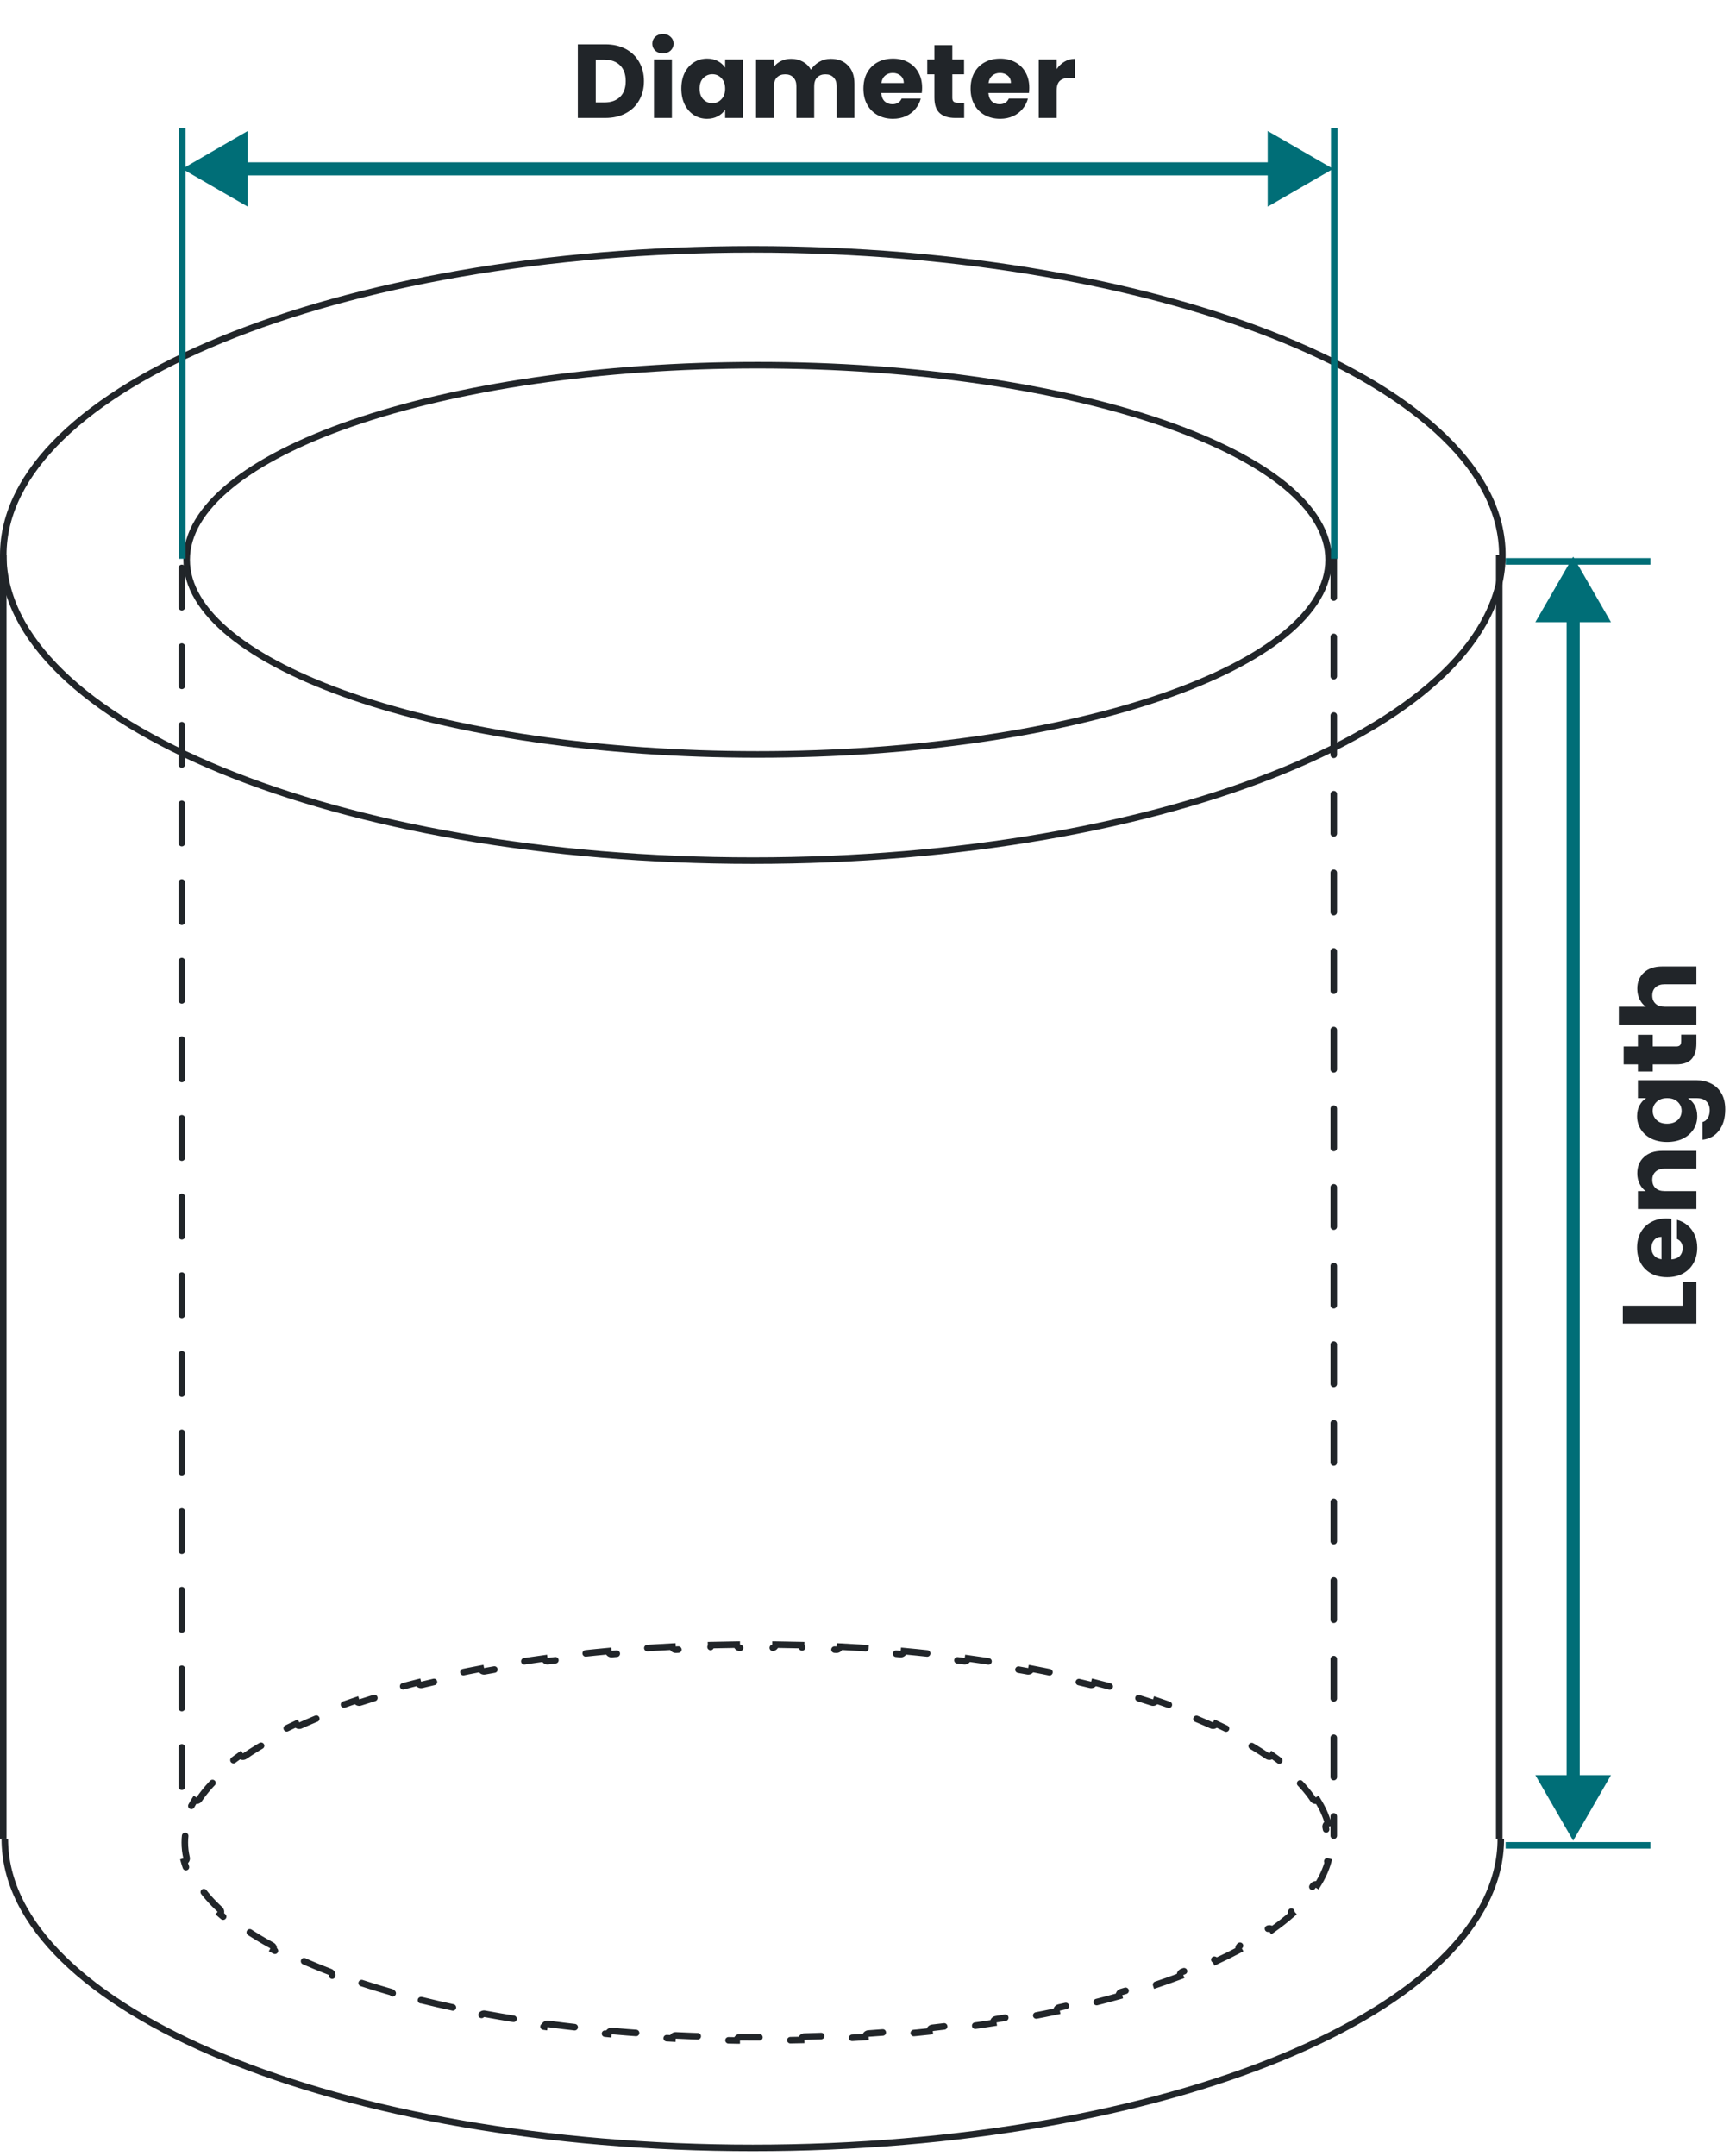<svg width="265" height="329" viewBox="0 0 265 329" fill="none" xmlns="http://www.w3.org/2000/svg">
<path d="M229.096 280.645C229.096 306.682 177.976 327.79 114.916 327.79C51.856 327.79 0.736 306.682 0.736 280.645" stroke="#212529"/>
<path d="M229.333 84.696C229.333 91.028 226.207 97.108 220.454 102.688C214.7 108.27 206.347 113.319 195.985 117.57C175.263 126.071 146.601 131.341 114.916 131.341C83.232 131.341 54.57 126.071 33.848 117.57C23.486 113.319 15.133 108.27 9.379 102.688C3.626 97.108 0.5 91.028 0.5 84.696C0.5 78.364 3.626 72.284 9.379 66.704C15.133 61.123 23.486 56.073 33.848 51.822C54.57 43.321 83.232 38.051 114.916 38.051C146.601 38.051 175.263 43.321 195.985 51.822C206.347 56.073 214.7 61.123 220.454 66.704C226.207 72.284 229.333 78.364 229.333 84.696Z" stroke="#212529"/>
<path d="M202.814 85.431C202.814 89.389 200.486 93.234 196.109 96.799C191.736 100.362 185.377 103.592 177.475 106.315C161.677 111.758 139.819 115.133 115.653 115.133C91.486 115.133 69.629 111.758 53.83 106.315C45.929 103.592 39.57 100.362 35.197 96.799C30.82 93.234 28.492 89.389 28.492 85.431C28.492 81.473 30.82 77.628 35.197 74.062C39.57 70.5 45.929 67.27 53.83 64.547C69.629 59.104 91.486 55.728 115.653 55.728C139.819 55.728 161.677 59.104 177.475 64.547C185.377 67.27 191.736 70.5 196.109 74.062C200.486 77.628 202.814 81.473 202.814 85.431Z" stroke="#212529"/>
<path d="M201.125 274.727C201.857 275.885 202.396 277.068 202.731 278.271C202.468 278.338 202.306 278.603 202.367 278.869C202.544 279.635 202.634 280.409 202.634 281.189C202.634 281.969 202.544 282.742 202.367 283.509C202.306 283.774 202.468 284.039 202.731 284.106C202.396 285.31 201.857 286.493 201.125 287.651C200.896 287.502 200.59 287.563 200.437 287.789C199.609 289.015 198.552 290.218 197.279 291.393C197.077 291.579 197.064 291.893 197.248 292.096C196.325 292.917 195.3 293.721 194.18 294.506C194.024 294.28 193.714 294.223 193.487 294.378C192.221 295.242 190.834 296.083 189.334 296.899C189.092 297.031 189.002 297.333 189.132 297.575C188.02 298.168 186.849 298.747 185.622 299.31C185.508 299.059 185.213 298.948 184.962 299.061C183.531 299.706 182.025 300.332 180.449 300.935C180.191 301.033 180.062 301.322 180.16 301.579C178.972 302.027 177.746 302.462 176.483 302.884C176.396 302.622 176.114 302.48 175.852 302.566C174.34 303.064 172.777 303.543 171.163 304.003C170.898 304.079 170.744 304.355 170.819 304.62C169.59 304.965 168.334 305.299 167.051 305.622C166.984 305.354 166.713 305.191 166.445 305.257C164.892 305.642 163.3 306.01 161.672 306.36C161.403 306.418 161.231 306.683 161.288 306.953C160.029 307.22 158.748 307.476 157.448 307.721C157.397 307.45 157.136 307.271 156.865 307.321C155.287 307.614 153.679 307.891 152.045 308.15C151.772 308.194 151.586 308.45 151.629 308.722C150.355 308.921 149.065 309.11 147.76 309.289C147.723 309.015 147.471 308.824 147.198 308.86C145.598 309.075 143.975 309.274 142.331 309.457C142.057 309.488 141.859 309.734 141.89 310.009C140.603 310.149 139.304 310.279 137.993 310.399C137.968 310.124 137.725 309.921 137.45 309.946C135.84 310.09 134.212 310.218 132.567 310.331C132.292 310.349 132.084 310.588 132.102 310.863C130.812 310.949 129.511 311.025 128.201 311.09C128.187 310.815 127.953 310.602 127.677 310.616C126.059 310.694 124.426 310.757 122.781 310.804C122.505 310.812 122.288 311.042 122.295 311.317C120.999 311.352 119.696 311.377 118.385 311.392C118.382 311.116 118.156 310.895 117.88 310.897C117.064 310.905 116.245 310.909 115.423 310.909C114.601 310.909 113.782 310.905 112.965 310.897C112.689 310.895 112.463 311.116 112.46 311.392C111.15 311.377 109.846 311.352 108.55 311.317C108.558 311.042 108.341 310.812 108.065 310.804C106.419 310.757 104.787 310.694 103.168 310.616C102.893 310.602 102.658 310.815 102.645 311.09C101.335 311.025 100.034 310.949 98.743 310.863C98.761 310.588 98.553 310.349 98.278 310.331C96.633 310.218 95.005 310.09 93.395 309.946C93.12 309.921 92.877 310.124 92.853 310.399C91.541 310.279 90.242 310.149 88.956 310.009C88.986 309.734 88.788 309.488 88.514 309.457C86.87 309.274 85.247 309.075 83.647 308.86C83.374 308.824 83.123 309.015 83.085 309.289C81.78 309.11 80.49 308.921 79.216 308.722C79.259 308.45 79.073 308.194 78.801 308.15C77.166 307.891 75.559 307.614 73.981 307.321C73.709 307.271 73.449 307.45 73.398 307.721C72.097 307.476 70.817 307.22 69.557 306.953C69.615 306.683 69.443 306.418 69.173 306.36C67.545 306.01 65.953 305.642 64.4 305.257C64.132 305.191 63.861 305.354 63.795 305.622C62.512 305.299 61.255 304.965 60.026 304.62C60.101 304.355 59.947 304.079 59.682 304.003C58.069 303.543 56.505 303.064 54.993 302.566C54.732 302.48 54.449 302.622 54.363 302.884C53.099 302.462 51.873 302.027 50.685 301.579C50.783 301.322 50.654 301.033 50.397 300.935C48.82 300.332 47.314 299.706 45.884 299.061C45.633 298.948 45.337 299.059 45.223 299.31C43.996 298.747 42.825 298.168 41.713 297.575C41.843 297.333 41.754 297.031 41.512 296.899C40.011 296.083 38.624 295.242 37.358 294.378C37.131 294.223 36.822 294.28 36.665 294.506C35.545 293.721 34.521 292.917 33.598 292.096C33.782 291.893 33.768 291.579 33.566 291.393C32.293 290.218 31.237 289.015 30.409 287.789C30.256 287.563 29.949 287.502 29.721 287.651C28.989 286.493 28.449 285.31 28.114 284.106C28.377 284.039 28.54 283.774 28.478 283.509C28.301 282.742 28.211 281.969 28.211 281.189C28.211 280.409 28.301 279.635 28.478 278.869C28.54 278.603 28.377 278.338 28.114 278.271C28.449 277.068 28.989 275.885 29.721 274.727C29.949 274.876 30.256 274.815 30.409 274.588C31.237 273.363 32.293 272.16 33.566 270.985C33.768 270.799 33.782 270.485 33.598 270.282C34.521 269.46 35.545 268.656 36.665 267.871C36.822 268.097 37.131 268.155 37.358 268C38.624 267.136 40.011 266.294 41.512 265.478C41.754 265.347 41.843 265.044 41.713 264.802C42.825 264.209 43.996 263.631 45.223 263.068C45.337 263.318 45.633 263.43 45.884 263.316C47.314 262.671 48.82 262.046 50.397 261.443C50.654 261.344 50.783 261.056 50.685 260.798C51.873 260.351 53.099 259.916 54.363 259.494C54.449 259.755 54.732 259.898 54.993 259.811C56.505 259.314 58.069 258.834 59.682 258.375C59.947 258.299 60.101 258.023 60.026 257.758C61.255 257.412 62.512 257.078 63.795 256.756C63.861 257.023 64.132 257.186 64.4 257.12C65.953 256.735 67.545 256.368 69.173 256.018C69.443 255.96 69.615 255.694 69.557 255.425C70.817 255.158 72.097 254.902 73.398 254.657C73.449 254.928 73.709 255.107 73.981 255.056C75.559 254.764 77.166 254.487 78.801 254.227C79.073 254.184 79.259 253.928 79.216 253.655C80.49 253.456 81.78 253.267 83.085 253.089C83.123 253.362 83.374 253.554 83.647 253.517C85.247 253.302 86.87 253.103 88.514 252.921C88.788 252.89 88.986 252.643 88.956 252.369C90.242 252.229 91.541 252.099 92.853 251.979C92.877 252.253 93.12 252.456 93.395 252.432C95.005 252.288 96.633 252.159 98.278 252.047C98.553 252.028 98.761 251.79 98.743 251.514C100.034 251.429 101.335 251.353 102.645 251.287C102.658 251.563 102.893 251.775 103.168 251.762C104.787 251.684 106.419 251.621 108.065 251.574C108.341 251.566 108.558 251.336 108.55 251.06C109.846 251.026 111.15 251.001 112.46 250.986C112.463 251.262 112.689 251.483 112.965 251.48C113.782 251.473 114.601 251.469 115.423 251.469C116.245 251.469 117.064 251.473 117.88 251.48C118.156 251.483 118.382 251.262 118.385 250.986C119.696 251.001 120.999 251.026 122.295 251.06C122.288 251.336 122.505 251.566 122.781 251.574C124.426 251.621 126.059 251.684 127.677 251.762C127.953 251.775 128.187 251.563 128.201 251.287C129.511 251.353 130.812 251.429 132.102 251.514C132.084 251.79 132.292 252.028 132.567 252.047C134.212 252.159 135.84 252.288 137.45 252.432C137.725 252.456 137.968 252.253 137.993 251.979C139.304 252.099 140.603 252.229 141.89 252.369C141.859 252.643 142.057 252.89 142.331 252.921C143.975 253.103 145.598 253.302 147.198 253.517C147.471 253.554 147.723 253.362 147.76 253.089C149.065 253.267 150.355 253.456 151.629 253.655C151.586 253.928 151.772 254.184 152.045 254.227C153.679 254.487 155.287 254.764 156.865 255.056C157.136 255.107 157.397 254.928 157.448 254.657C158.748 254.902 160.029 255.158 161.288 255.425C161.231 255.694 161.403 255.96 161.672 256.018C163.3 256.368 164.892 256.735 166.445 257.12C166.713 257.186 166.984 257.023 167.051 256.756C168.334 257.078 169.59 257.412 170.819 257.758C170.744 258.023 170.898 258.299 171.163 258.375C172.777 258.834 174.34 259.314 175.852 259.811C176.114 259.898 176.396 259.755 176.483 259.494C177.746 259.916 178.972 260.351 180.16 260.798C180.062 261.056 180.191 261.344 180.449 261.443C182.025 262.046 183.531 262.671 184.962 263.316C185.213 263.43 185.508 263.318 185.622 263.068C186.849 263.631 188.02 264.209 189.132 264.802C189.002 265.044 189.092 265.347 189.334 265.478C190.834 266.294 192.221 267.136 193.487 268C193.714 268.155 194.024 268.097 194.18 267.871C195.3 268.656 196.325 269.46 197.248 270.282C197.064 270.485 197.077 270.799 197.279 270.985C198.552 272.16 199.609 273.363 200.437 274.588C200.59 274.815 200.896 274.876 201.125 274.727Z" stroke="#212529" stroke-linecap="round" stroke-dasharray="5 5"/>
<line x1="228.859" y1="84.695" x2="228.859" y2="280.643" stroke="#212529"/>
<line x1="203.596" y1="85.195" x2="203.596" y2="280.143" stroke="#212529" stroke-linecap="round" stroke-dasharray="6 6"/>
<line x1="27.754" y1="86.668" x2="27.754" y2="277.195" stroke="#212529" stroke-linecap="round" stroke-dasharray="6 6"/>
<line x1="0.5" y1="84.695" x2="0.5" y2="280.643" stroke="#212529"/>
<path d="M27.816 25.766L37.816 31.539V19.992L27.816 25.766ZM203.512 25.766L193.512 19.992V31.539L203.512 25.766ZM36.816 26.766H194.512V24.766H36.816V26.766Z" fill="#006E77"/>
<path d="M240.145 84.951L234.371 94.951H245.918L240.145 84.951ZM240.145 280.899L245.918 270.899H234.371L240.145 280.899ZM239.145 93.951V271.899H241.145V93.951H239.145Z" fill="#006E77"/>
<path d="M92.411 6.768C93.595 6.768 94.63 7.003 95.515 7.472C96.4 7.941 97.083 8.603 97.563 9.456C98.054 10.299 98.299 11.275 98.299 12.384C98.299 13.483 98.054 14.459 97.563 15.312C97.083 16.165 96.395 16.827 95.499 17.296C94.614 17.765 93.584 18 92.411 18H88.203V6.768H92.411ZM92.235 15.632C93.27 15.632 94.075 15.349 94.651 14.784C95.227 14.219 95.515 13.419 95.515 12.384C95.515 11.349 95.227 10.544 94.651 9.968C94.075 9.392 93.27 9.104 92.235 9.104H90.939V15.632H92.235ZM101.204 8.144C100.724 8.144 100.329 8.005 100.02 7.728C99.721 7.44 99.572 7.088 99.572 6.672C99.572 6.245 99.721 5.893 100.02 5.616C100.329 5.328 100.724 5.184 101.204 5.184C101.673 5.184 102.057 5.328 102.356 5.616C102.665 5.893 102.82 6.245 102.82 6.672C102.82 7.088 102.665 7.44 102.356 7.728C102.057 8.005 101.673 8.144 101.204 8.144ZM102.564 9.072V18H99.828V9.072H102.564ZM104.003 13.52C104.003 12.603 104.173 11.797 104.515 11.104C104.867 10.411 105.341 9.877 105.939 9.504C106.536 9.131 107.203 8.944 107.939 8.944C108.568 8.944 109.117 9.072 109.587 9.328C110.067 9.584 110.435 9.92 110.691 10.336V9.072H113.427V18H110.691V16.736C110.424 17.152 110.051 17.488 109.571 17.744C109.101 18 108.552 18.128 107.923 18.128C107.197 18.128 106.536 17.941 105.939 17.568C105.341 17.184 104.867 16.645 104.515 15.952C104.173 15.248 104.003 14.437 104.003 13.52ZM110.691 13.536C110.691 12.853 110.499 12.315 110.115 11.92C109.741 11.525 109.283 11.328 108.739 11.328C108.195 11.328 107.731 11.525 107.347 11.92C106.973 12.304 106.787 12.837 106.787 13.52C106.787 14.203 106.973 14.747 107.347 15.152C107.731 15.547 108.195 15.744 108.739 15.744C109.283 15.744 109.741 15.547 110.115 15.152C110.499 14.757 110.691 14.219 110.691 13.536ZM126.798 8.976C127.907 8.976 128.787 9.312 129.438 9.984C130.099 10.656 130.43 11.589 130.43 12.784V18H127.71V13.152C127.71 12.576 127.555 12.133 127.246 11.824C126.947 11.504 126.531 11.344 125.998 11.344C125.465 11.344 125.043 11.504 124.734 11.824C124.435 12.133 124.286 12.576 124.286 13.152V18H121.566V13.152C121.566 12.576 121.411 12.133 121.102 11.824C120.803 11.504 120.387 11.344 119.854 11.344C119.321 11.344 118.899 11.504 118.59 11.824C118.291 12.133 118.142 12.576 118.142 13.152V18H115.406V9.072H118.142V10.192C118.419 9.819 118.782 9.525 119.23 9.312C119.678 9.088 120.185 8.976 120.75 8.976C121.422 8.976 122.019 9.12 122.542 9.408C123.075 9.696 123.491 10.107 123.79 10.64C124.099 10.149 124.521 9.749 125.054 9.44C125.587 9.131 126.169 8.976 126.798 8.976ZM140.76 13.392C140.76 13.648 140.744 13.915 140.712 14.192H134.52C134.562 14.747 134.738 15.173 135.048 15.472C135.368 15.76 135.757 15.904 136.216 15.904C136.898 15.904 137.373 15.616 137.64 15.04H140.552C140.402 15.627 140.13 16.155 139.736 16.624C139.352 17.093 138.866 17.461 138.28 17.728C137.693 17.995 137.037 18.128 136.312 18.128C135.437 18.128 134.658 17.941 133.976 17.568C133.293 17.195 132.76 16.661 132.376 15.968C131.992 15.275 131.8 14.464 131.8 13.536C131.8 12.608 131.986 11.797 132.36 11.104C132.744 10.411 133.277 9.877 133.96 9.504C134.642 9.131 135.426 8.944 136.312 8.944C137.176 8.944 137.944 9.125 138.616 9.488C139.288 9.851 139.81 10.368 140.184 11.04C140.568 11.712 140.76 12.496 140.76 13.392ZM137.96 12.672C137.96 12.203 137.8 11.829 137.48 11.552C137.16 11.275 136.76 11.136 136.28 11.136C135.821 11.136 135.432 11.269 135.112 11.536C134.802 11.803 134.61 12.181 134.536 12.672H137.96ZM147.179 15.68V18H145.787C144.795 18 144.022 17.76 143.467 17.28C142.912 16.789 142.635 15.995 142.635 14.896V11.344H141.547V9.072H142.635V6.896H145.371V9.072H147.163V11.344H145.371V14.928C145.371 15.195 145.435 15.387 145.563 15.504C145.691 15.621 145.904 15.68 146.203 15.68H147.179ZM157.119 13.392C157.119 13.648 157.103 13.915 157.071 14.192H150.879C150.922 14.747 151.098 15.173 151.407 15.472C151.727 15.76 152.116 15.904 152.575 15.904C153.258 15.904 153.732 15.616 153.999 15.04H156.911C156.762 15.627 156.49 16.155 156.095 16.624C155.711 17.093 155.226 17.461 154.639 17.728C154.052 17.995 153.396 18.128 152.671 18.128C151.796 18.128 151.018 17.941 150.335 17.568C149.652 17.195 149.119 16.661 148.735 15.968C148.351 15.275 148.159 14.464 148.159 13.536C148.159 12.608 148.346 11.797 148.719 11.104C149.103 10.411 149.636 9.877 150.319 9.504C151.002 9.131 151.786 8.944 152.671 8.944C153.535 8.944 154.303 9.125 154.975 9.488C155.647 9.851 156.17 10.368 156.543 11.04C156.927 11.712 157.119 12.496 157.119 13.392ZM154.319 12.672C154.319 12.203 154.159 11.829 153.839 11.552C153.519 11.275 153.119 11.136 152.639 11.136C152.18 11.136 151.791 11.269 151.471 11.536C151.162 11.803 150.97 12.181 150.895 12.672H154.319ZM161.298 10.56C161.618 10.069 162.018 9.685 162.498 9.408C162.978 9.12 163.512 8.976 164.098 8.976V11.872H163.346C162.664 11.872 162.152 12.021 161.81 12.32C161.469 12.608 161.298 13.12 161.298 13.856V18H158.562V9.072H161.298V10.56Z" fill="#212529"/>
<path d="M256.843 199.258V195.674H258.955V201.994H247.723V199.258H256.843ZM254.347 185.953C254.603 185.953 254.87 185.969 255.147 186.001V192.193C255.702 192.151 256.128 191.975 256.427 191.665C256.715 191.345 256.859 190.956 256.859 190.497C256.859 189.815 256.571 189.34 255.995 189.073V186.161C256.582 186.311 257.11 186.583 257.579 186.977C258.048 187.361 258.416 187.847 258.683 188.433C258.95 189.02 259.083 189.676 259.083 190.401C259.083 191.276 258.896 192.055 258.523 192.737C258.15 193.42 257.616 193.953 256.923 194.337C256.23 194.721 255.419 194.913 254.491 194.913C253.563 194.913 252.752 194.727 252.059 194.353C251.366 193.969 250.832 193.436 250.459 192.753C250.086 192.071 249.899 191.287 249.899 190.401C249.899 189.537 250.08 188.769 250.443 188.097C250.806 187.425 251.323 186.903 251.995 186.529C252.667 186.145 253.451 185.953 254.347 185.953ZM253.627 188.753C253.158 188.753 252.784 188.913 252.507 189.233C252.23 189.553 252.091 189.953 252.091 190.433C252.091 190.892 252.224 191.281 252.491 191.601C252.758 191.911 253.136 192.103 253.627 192.177V188.753ZM249.931 179.07C249.931 178.025 250.272 177.193 250.955 176.574C251.627 175.945 252.555 175.63 253.739 175.63H258.955V178.35H254.107C253.51 178.35 253.046 178.505 252.715 178.814C252.384 179.123 252.219 179.539 252.219 180.062C252.219 180.585 252.384 181.001 252.715 181.31C253.046 181.619 253.51 181.774 254.107 181.774H258.955V184.51H250.027V181.774H251.211C250.816 181.497 250.507 181.123 250.283 180.654C250.048 180.185 249.931 179.657 249.931 179.07ZM249.899 170.337C249.899 169.707 250.027 169.158 250.283 168.689C250.539 168.209 250.875 167.841 251.291 167.585H250.027V164.849H258.939C259.76 164.849 260.502 165.014 261.163 165.345C261.835 165.665 262.368 166.161 262.763 166.833C263.158 167.494 263.355 168.321 263.355 169.313C263.355 170.635 263.04 171.707 262.411 172.529C261.792 173.35 260.95 173.819 259.883 173.937V171.233C260.224 171.147 260.491 170.945 260.683 170.625C260.886 170.305 260.987 169.91 260.987 169.441C260.987 168.875 260.822 168.427 260.491 168.097C260.171 167.755 259.654 167.585 258.939 167.585H257.675C258.091 167.851 258.432 168.219 258.699 168.689C258.955 169.158 259.083 169.707 259.083 170.337C259.083 171.073 258.896 171.739 258.523 172.337C258.139 172.934 257.6 173.409 256.907 173.761C256.203 174.102 255.392 174.273 254.475 174.273C253.558 174.273 252.752 174.102 252.059 173.761C251.366 173.409 250.832 172.934 250.459 172.337C250.086 171.739 249.899 171.073 249.899 170.337ZM254.491 167.585C253.808 167.585 253.27 167.777 252.875 168.161C252.48 168.534 252.283 168.993 252.283 169.537C252.283 170.081 252.48 170.545 252.875 170.929C253.259 171.302 253.792 171.489 254.475 171.489C255.158 171.489 255.702 171.302 256.107 170.929C256.502 170.545 256.699 170.081 256.699 169.537C256.699 168.993 256.502 168.534 256.107 168.161C255.712 167.777 255.174 167.585 254.491 167.585ZM256.635 157.893H258.955V159.285C258.955 160.277 258.715 161.051 258.235 161.605C257.744 162.16 256.95 162.437 255.851 162.437H252.299V163.525H250.027V162.437H247.851V159.701H250.027V157.909H252.299V159.701H255.883C256.15 159.701 256.342 159.637 256.459 159.509C256.576 159.381 256.635 159.168 256.635 158.869V157.893ZM249.931 150.881C249.931 149.857 250.272 149.036 250.955 148.417C251.627 147.799 252.555 147.489 253.739 147.489H258.955V150.209H254.107C253.51 150.209 253.046 150.364 252.715 150.673C252.384 150.983 252.219 151.399 252.219 151.921C252.219 152.444 252.384 152.86 252.715 153.169C253.046 153.479 253.51 153.633 254.107 153.633H258.955V156.369H247.115V153.633H251.227C250.832 153.356 250.518 152.977 250.283 152.497C250.048 152.017 249.931 151.479 249.931 150.881Z" fill="#212529"/>
<line x1="229.834" y1="85.672" x2="251.933" y2="85.672" stroke="#006E77"/>
<line x1="203.668" y1="19.525" x2="203.668" y2="85.274" stroke="#006E77"/>
<line x1="229.834" y1="281.619" x2="251.933" y2="281.619" stroke="#006E77"/>
<line x1="27.828" y1="19.525" x2="27.828" y2="85.274" stroke="#006E77"/>
</svg>
